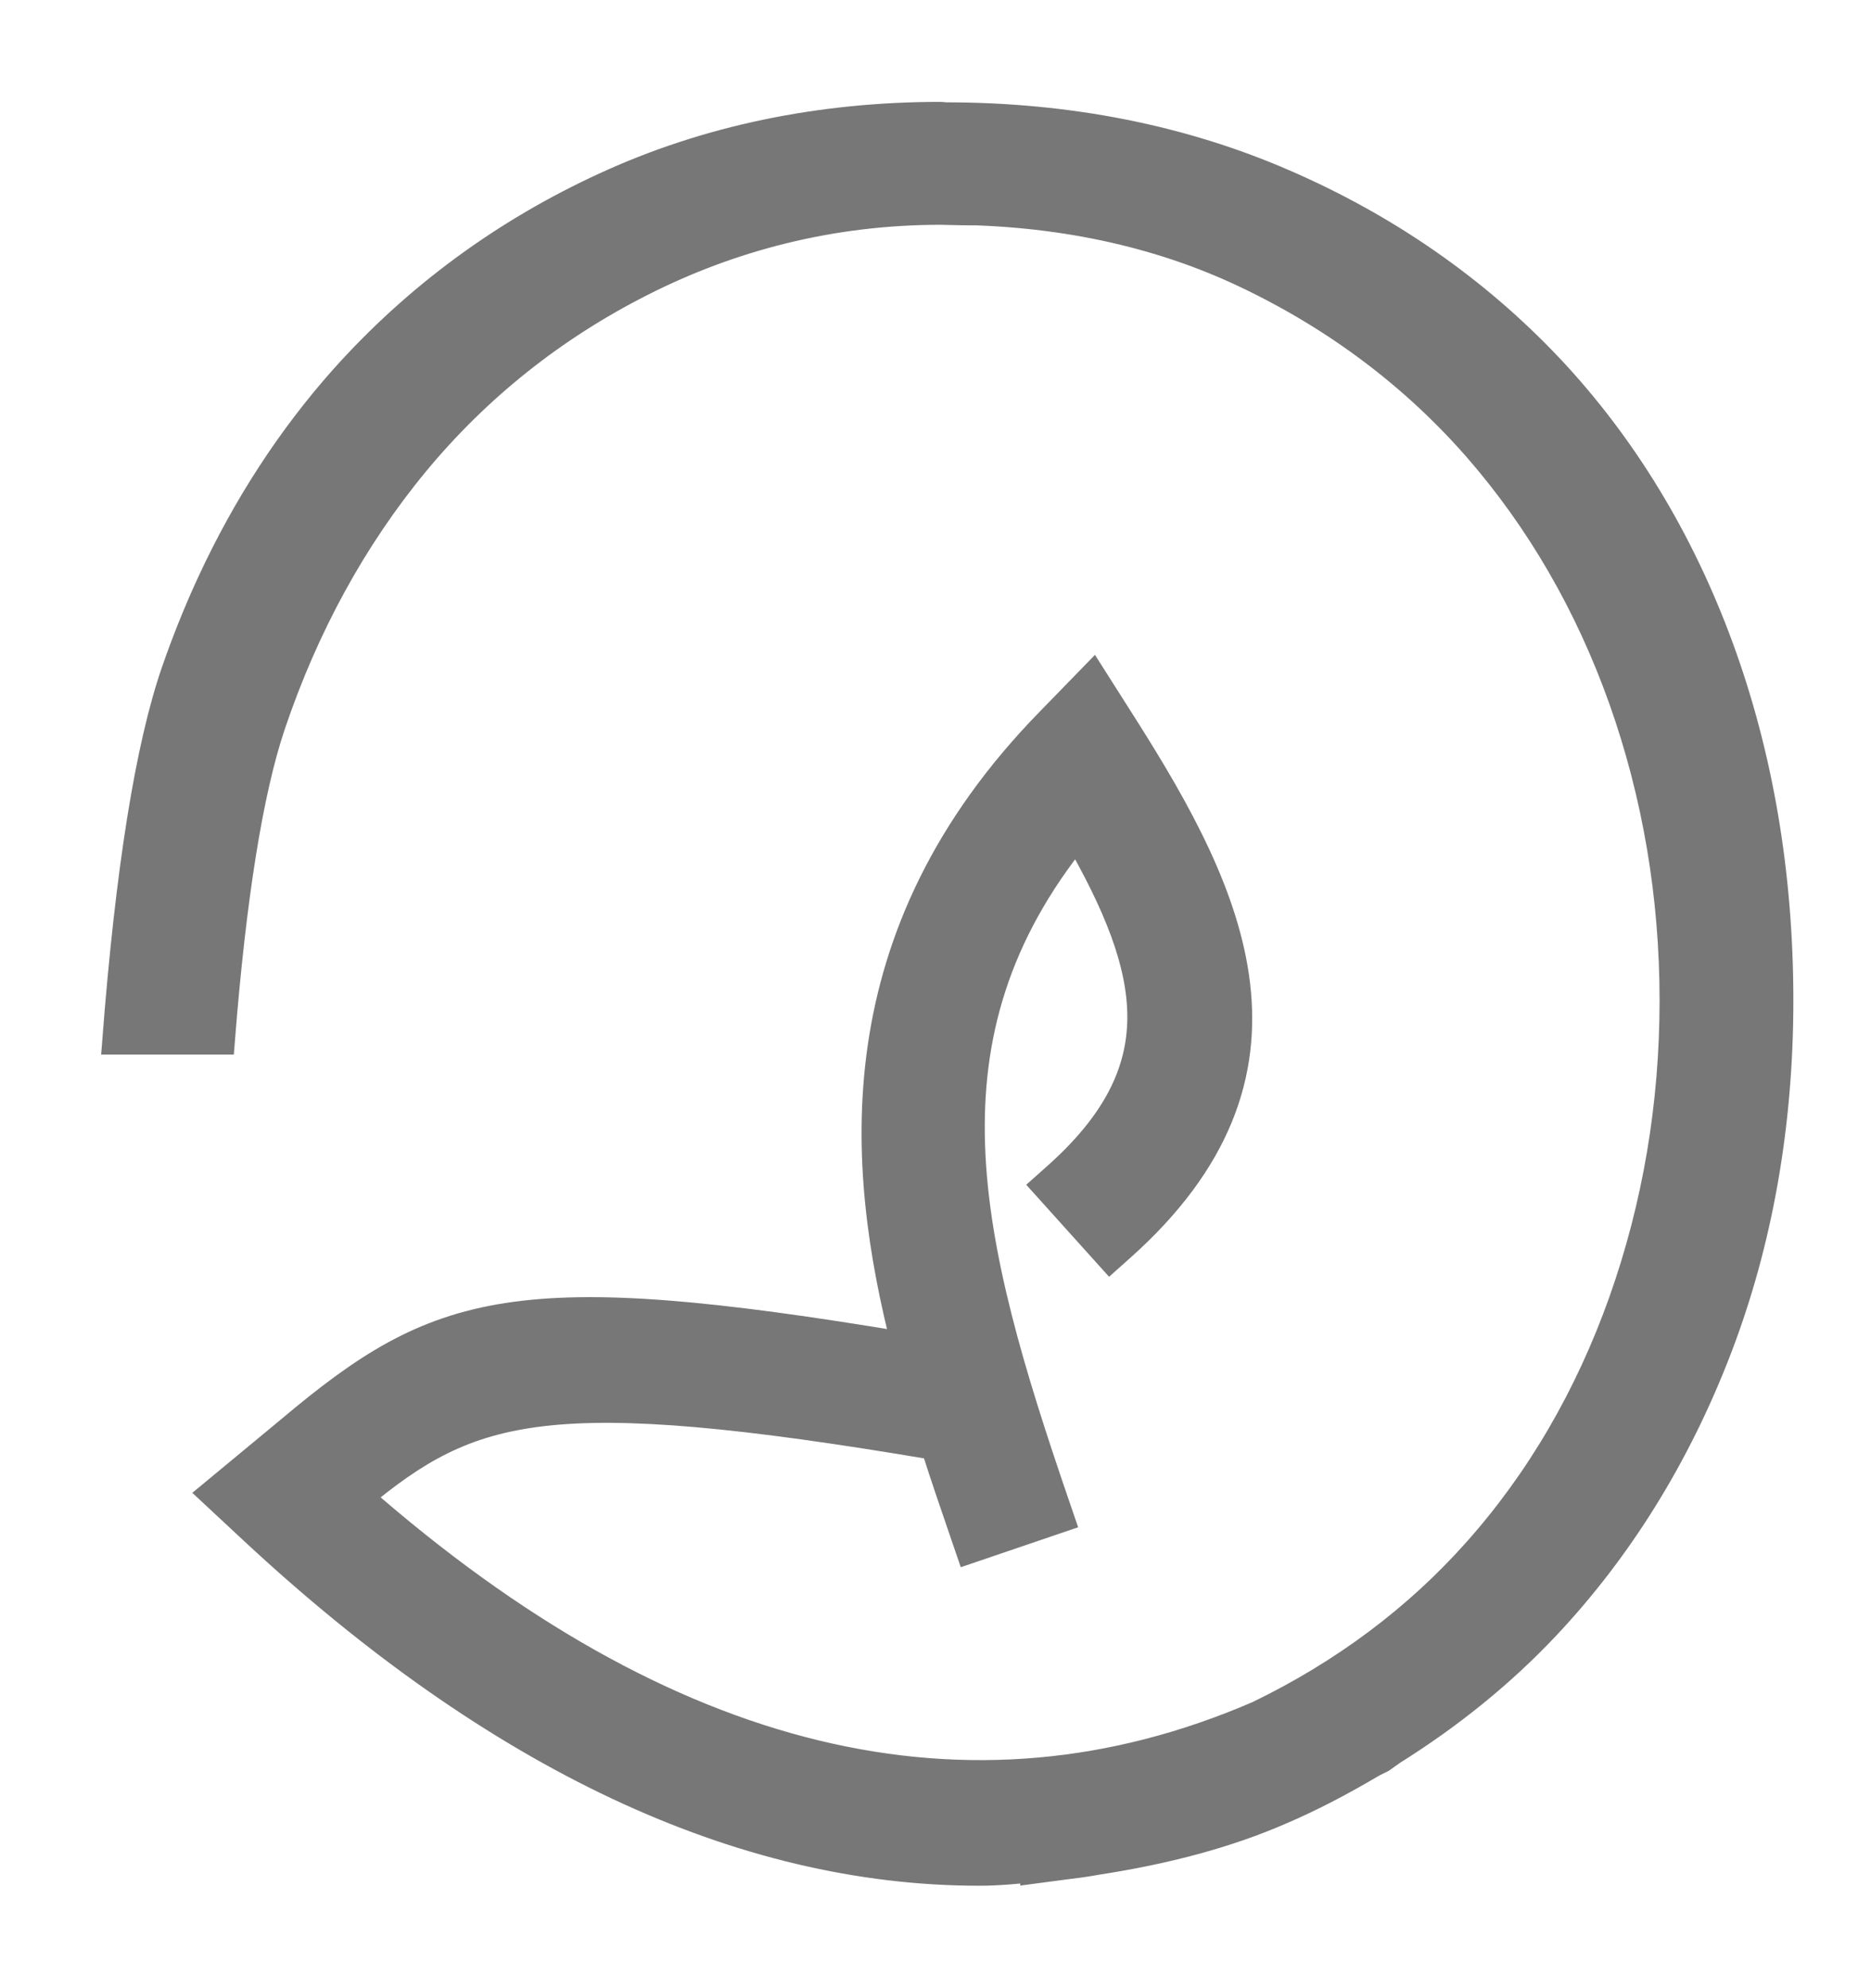 <svg height="17" viewBox="0 0 16 17" width="16" xmlns="http://www.w3.org/2000/svg"><path d="m7.087 0c1.045 0 2.02.192 2.894.573.874.379 1.635.909 2.264 1.574.627.666 1.117 1.471 1.455 2.392.338.922.511 1.936.511 3.016 0 1.061-.176 2.061-.525 2.972-.35.912-.845 1.711-1.472 2.376-.373.396-.813.754-1.308 1.064l-.096.068-.043.021-.03.015c-.286.169-.538.299-.785.405-.45.196-.966.337-1.578.431-.091.017-.184.029-.275.04l-.249.033v-.012c-.156.015-.316.031-.476.031-2.038 0-4.125-.981-6.205-2.917l-.335-.312.652-.54c1.268-1.066 1.923-1.27 5.266-.712-.397-1.545-.567-3.512 1.233-5.35l.358-.368.275.433c.901 1.423 1.641 2.939-.041 4.434l-.083.074-.541-.601.082-.073c1.023-.909.866-1.747.176-2.944-1.406 1.733-.964 3.485-.186 5.753l.036.105-.767.261-.036-.105c-.084-.244-.174-.506-.261-.778-3.324-.562-3.973-.357-4.936.441 2.635 2.313 5.226 2.939 7.703 1.867.73-.353 1.361-.825 1.872-1.401.536-.602.956-1.322 1.245-2.136.289-.815.436-1.681.436-2.576 0-.894-.147-1.761-.436-2.576-.289-.813-.708-1.536-1.245-2.152-.537-.614-1.197-1.112-1.962-1.478-.763-.366-1.634-.551-2.589-.551l.253.005c-.157 0-.248-.005-.294-.005-.944 0-1.804.229-2.558.611-.757.382-1.409.902-1.94 1.544-.531.643-.945 1.399-1.231 2.248-.19.568-.334 1.466-.431 2.692h-.884c.113-1.459.282-2.509.505-3.152.085-.245.18-.482.284-.711.006-.013.011-.025.017-.037.303-.656.684-1.242 1.138-1.752.622-.695 1.374-1.249 2.238-1.645.865-.398 1.829-.599 2.862-.599z" fill="#777" stroke="#777" stroke-width=".25" transform="translate(1 1)"/></svg>
